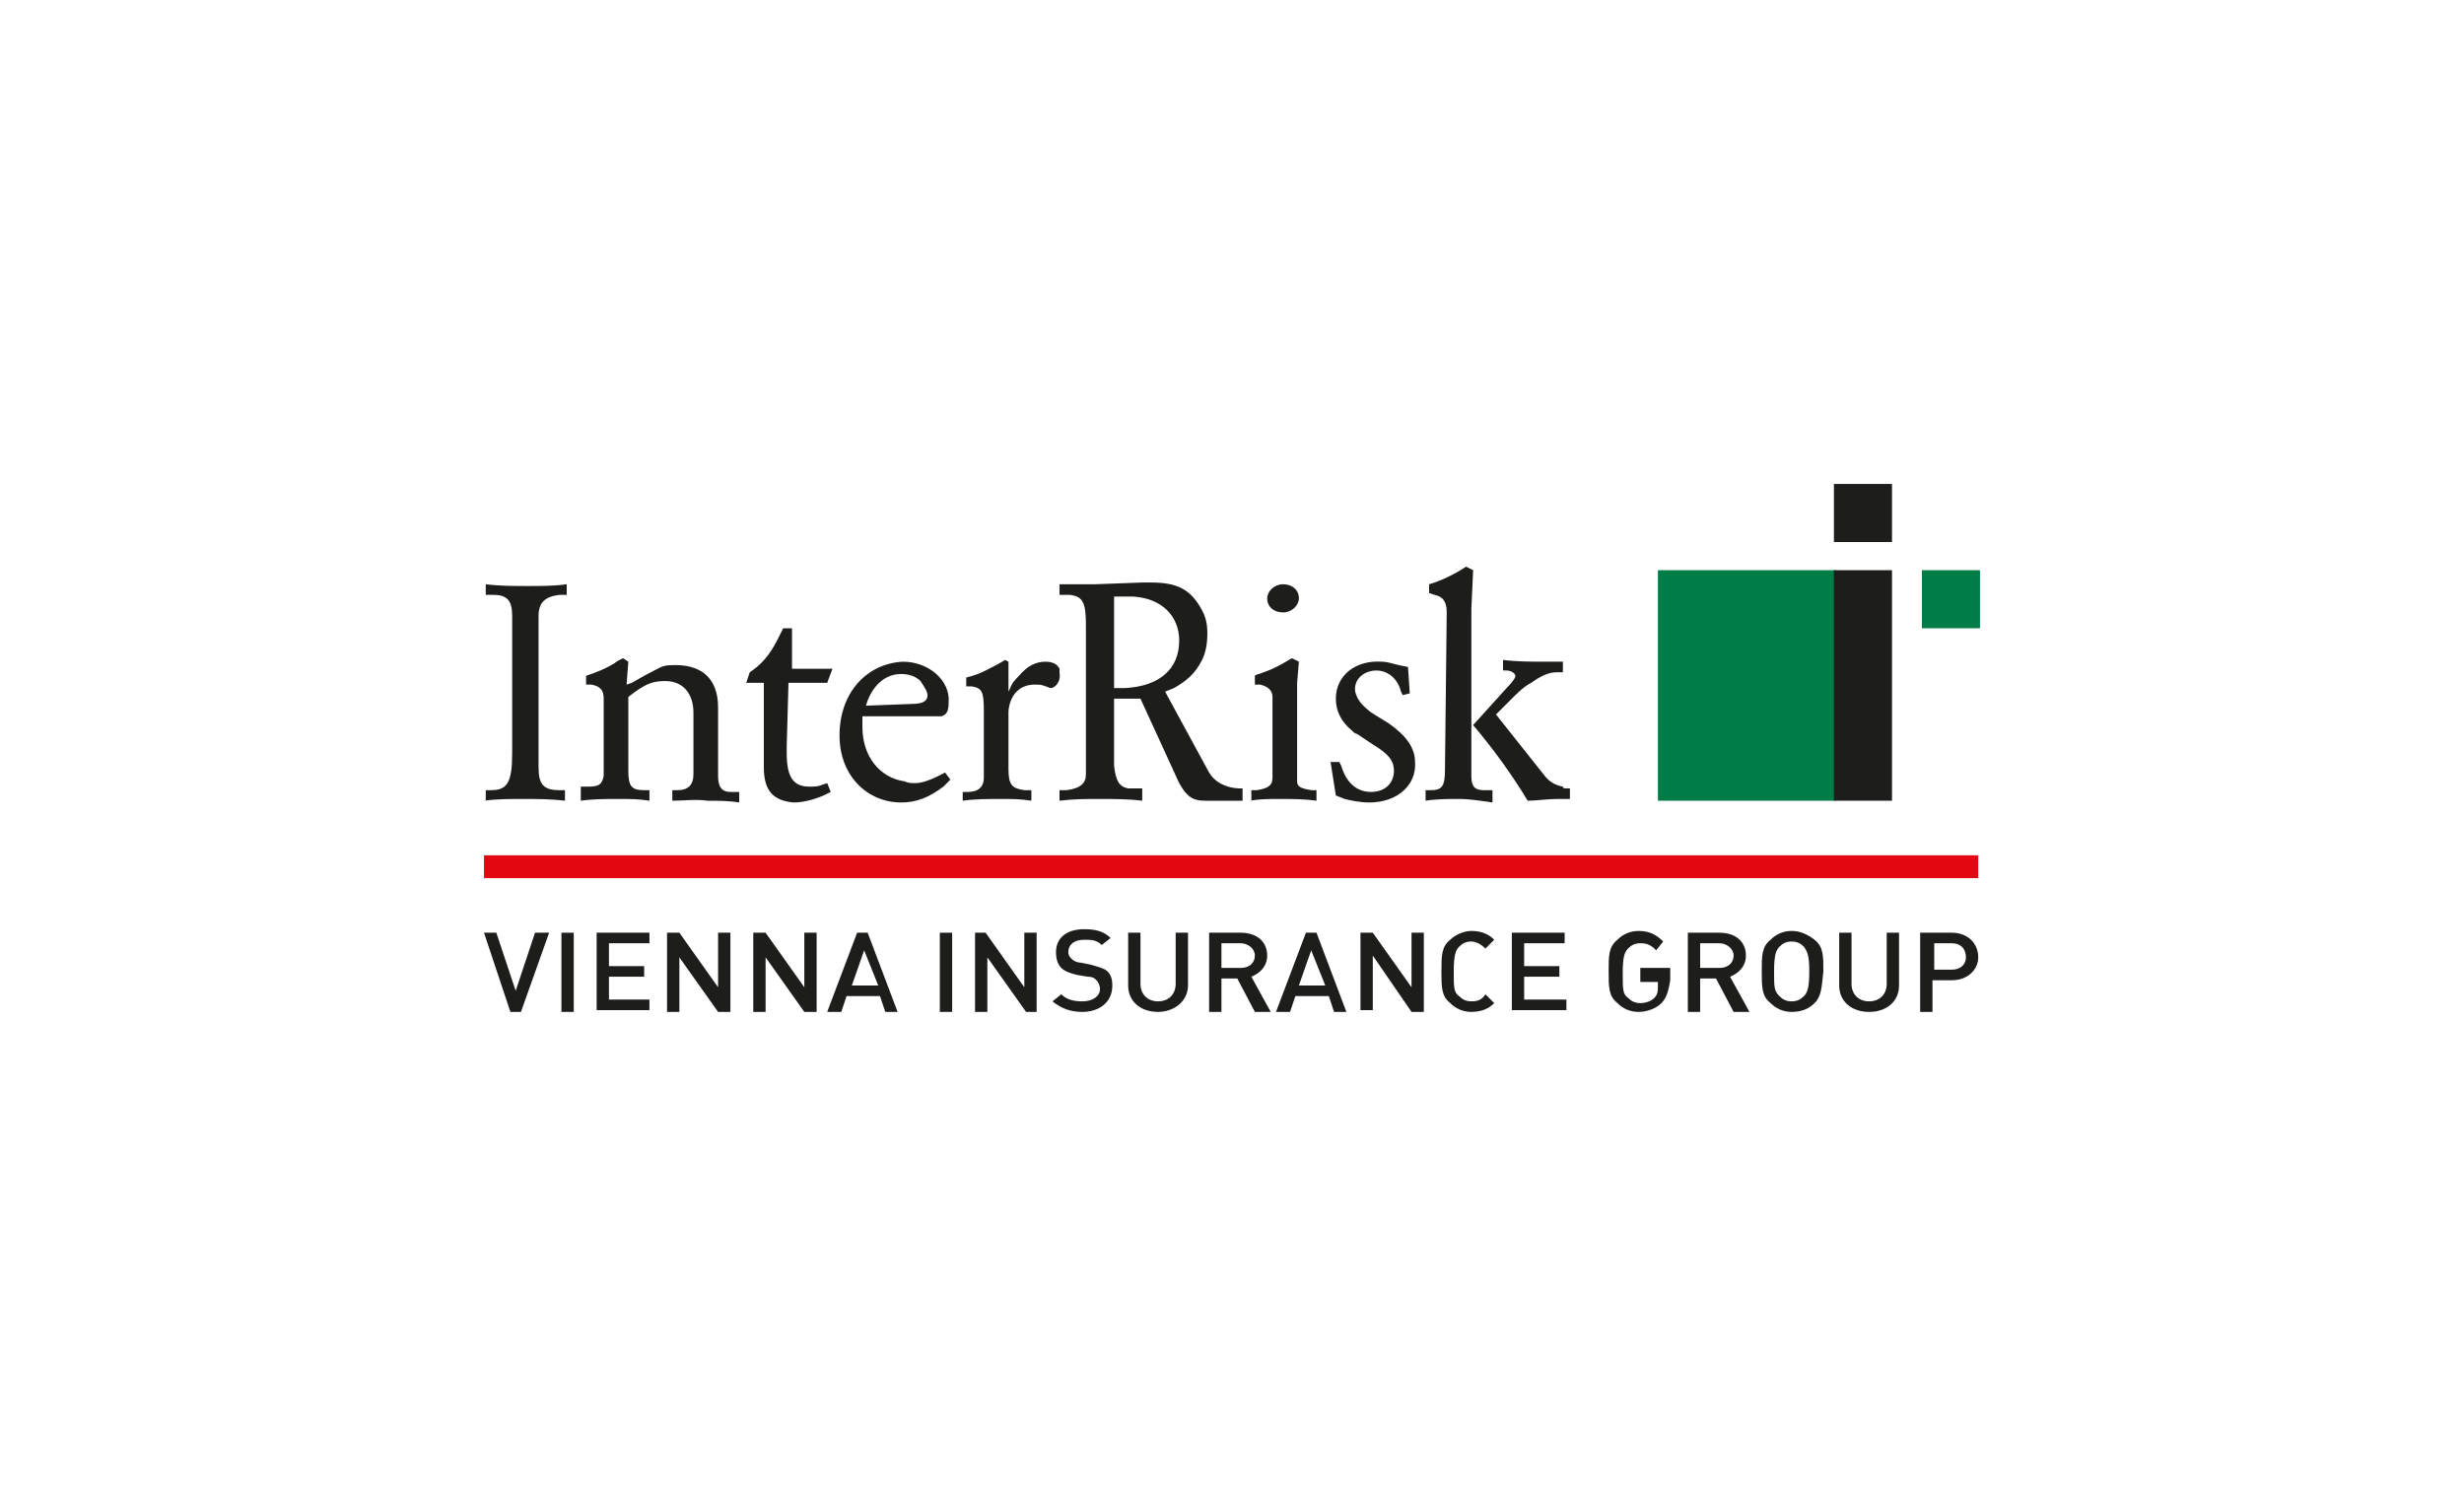 <?xml version="1.0" encoding="UTF-8"?> <!-- Generator: Adobe Illustrator 22.1.0, SVG Export Plug-In . SVG Version: 6.00 Build 0) --> <svg xmlns="http://www.w3.org/2000/svg" xmlns:xlink="http://www.w3.org/1999/xlink" version="1.1" id="Ebene_1" x="0px" y="0px" viewBox="0 0 140 85" style="enable-background:new 0 0 140 85;" xml:space="preserve"> <style type="text/css"> .st0{fill:#E30613;} .st1{fill:#1D1D1B;} .st2{fill-rule:evenodd;clip-rule:evenodd;fill:#1D1D1B;} .st3{fill:#007C47;} </style> <title>Slice</title> <desc>Created with Sketch.</desc> <g> <rect x="27.5" y="48.6" class="st0" width="84.9" height="1.3"></rect> <path class="st1" d="M29.6,57.5h-0.6L27.5,53h0.7l1.1,3.3l1.1-3.3h0.8L29.6,57.5z"></path> <path class="st1" d="M31.9,57.5V53h0.7v4.5H31.9z"></path> <path class="st1" d="M33.9,57.5V53h3v0.6h-2.3v1.3h2v0.6h-2v1.3h2.3v0.6H33.9z"></path> <path class="st1" d="M40.8,57.5l-2.2-3.1v3.1h-0.7V53h0.7l2.2,3.1V53h0.7v4.5H40.8z"></path> <path class="st1" d="M45.7,57.5l-2.2-3.1v3.1h-0.7V53h0.7l2.2,3.1V53h0.7v4.5H45.7z"></path> <path class="st1" d="M50.3,57.5L50,56.6h-1.9l-0.3,0.9H47l1.7-4.5h0.6l1.7,4.5H50.3z M49.1,54l-0.7,2h1.5L49.1,54z"></path> <path class="st1" d="M53.4,57.5V53h0.7v4.5H53.4z"></path> <path class="st1" d="M58.3,57.5l-2.2-3.1v3.1h-0.7V53H56l2.2,3.1V53h0.7v4.5H58.3z"></path> <path class="st1" d="M61.5,57.5c-0.7,0-1.2-0.2-1.7-0.6l0.5-0.4c0.3,0.3,0.7,0.4,1.2,0.4c0.6,0,1-0.3,1-0.7c0-0.2-0.1-0.4-0.2-0.5 c-0.1-0.1-0.2-0.2-0.5-0.2l-0.6-0.1c-0.4-0.1-0.7-0.2-0.9-0.4c-0.2-0.2-0.3-0.5-0.3-0.9c0-0.8,0.6-1.3,1.6-1.3 c0.6,0,1.1,0.1,1.5,0.5l-0.5,0.4c-0.3-0.3-0.6-0.3-1-0.3c-0.6,0-0.9,0.3-0.9,0.7c0,0.2,0.1,0.3,0.2,0.4c0.1,0.1,0.3,0.2,0.5,0.2 l0.5,0.1c0.4,0.1,0.7,0.2,0.9,0.3c0.3,0.2,0.4,0.5,0.4,0.9C63.2,57,62.4,57.5,61.5,57.5z"></path> <path class="st1" d="M65.8,57.5c-1,0-1.7-0.6-1.7-1.5v-3h0.7v2.9c0,0.6,0.4,1,1,1c0.6,0,1-0.4,1-1V53h0.7v3 C67.5,56.9,66.7,57.5,65.8,57.5z"></path> <path class="st1" d="M71.3,57.5l-1-1.9h-0.9v1.9h-0.7V53h1.8c0.9,0,1.5,0.5,1.5,1.3c0,0.6-0.4,1-0.9,1.2l1.1,2H71.3z M70.5,53.6 h-1.1V55h1.1c0.5,0,0.8-0.3,0.8-0.7C71.3,53.9,70.9,53.6,70.5,53.6z"></path> <path class="st1" d="M75.8,57.5l-0.3-0.9h-1.9l-0.3,0.9h-0.8l1.7-4.5h0.6l1.7,4.5H75.8z M74.5,54l-0.7,2h1.5L74.5,54z"></path> <path class="st1" d="M80.2,57.5L78,54.3v3.1h-0.7V53h0.7l2.2,3.1V53h0.7v4.5H80.2z"></path> <path class="st1" d="M83.6,57.5c-0.5,0-0.9-0.2-1.2-0.5c-0.5-0.4-0.5-0.9-0.5-1.8c0-0.9,0-1.4,0.5-1.8c0.3-0.3,0.8-0.5,1.2-0.5 c0.6,0,1,0.2,1.3,0.5l-0.5,0.5c-0.2-0.2-0.5-0.4-0.8-0.4c-0.3,0-0.5,0.1-0.7,0.3c-0.2,0.2-0.3,0.5-0.3,1.4c0,0.9,0,1.2,0.3,1.4 c0.2,0.2,0.4,0.3,0.7,0.3c0.4,0,0.6-0.1,0.8-0.4l0.5,0.5C84.6,57.3,84.2,57.5,83.6,57.5z"></path> <path class="st1" d="M85.9,57.5V53h3v0.6h-2.3v1.3h2v0.6h-2v1.3H89v0.6H85.9z"></path> <path class="st1" d="M94.4,57c-0.3,0.3-0.8,0.5-1.3,0.5c-0.5,0-0.9-0.2-1.2-0.5c-0.5-0.4-0.5-0.9-0.5-1.8c0-0.9,0-1.4,0.5-1.8 c0.3-0.3,0.7-0.5,1.2-0.5c0.6,0,1,0.2,1.4,0.6L94.1,54c-0.3-0.3-0.5-0.4-0.9-0.4c-0.3,0-0.5,0.1-0.7,0.3c-0.2,0.2-0.3,0.5-0.3,1.4 c0,0.9,0,1.2,0.3,1.4c0.2,0.2,0.4,0.3,0.7,0.3c0.3,0,0.6-0.1,0.8-0.3c0.2-0.2,0.2-0.4,0.2-0.7v-0.2h-1V55h1.7v0.7 C94.8,56.3,94.7,56.7,94.4,57z"></path> <path class="st1" d="M98.5,57.5l-1-1.9h-0.9v1.9h-0.7V53h1.8c0.9,0,1.5,0.5,1.5,1.3c0,0.6-0.4,1-0.9,1.2l1.1,2H98.5z M97.7,53.6 h-1.1V55h1.1c0.5,0,0.8-0.3,0.8-0.7C98.5,53.9,98.1,53.6,97.7,53.6z"></path> <path class="st1" d="M103.1,57c-0.3,0.3-0.7,0.5-1.3,0.5c-0.5,0-0.9-0.2-1.2-0.5c-0.5-0.4-0.5-0.9-0.5-1.8c0-0.9,0-1.4,0.5-1.8 c0.3-0.3,0.7-0.5,1.2-0.5c0.5,0,0.9,0.2,1.3,0.5c0.5,0.4,0.5,0.9,0.5,1.8C103.5,56.1,103.5,56.6,103.1,57z M102.5,53.8 c-0.2-0.2-0.4-0.3-0.7-0.3c-0.3,0-0.5,0.1-0.7,0.3c-0.2,0.2-0.3,0.5-0.3,1.4c0,0.9,0,1.1,0.3,1.4c0.2,0.2,0.4,0.3,0.7,0.3 c0.3,0,0.5-0.1,0.7-0.3c0.2-0.2,0.3-0.5,0.3-1.4C102.8,54.3,102.7,54.1,102.5,53.8z"></path> <path class="st1" d="M106.2,57.5c-1,0-1.7-0.6-1.7-1.5v-3h0.7v2.9c0,0.6,0.4,1,1,1c0.6,0,1-0.4,1-1V53h0.7v3 C107.9,56.9,107.2,57.5,106.2,57.5z"></path> <path class="st1" d="M110.9,55.7h-1.1v1.8h-0.7V53h1.8c0.9,0,1.5,0.6,1.5,1.4C112.4,55.1,111.8,55.7,110.9,55.7z M110.9,53.6h-1 v1.5h1c0.5,0,0.8-0.3,0.8-0.7C111.7,53.9,111.4,53.6,110.9,53.6z"></path> <path class="st2" d="M53,40.7l0.5,0c0.3-0.1,0.4-0.3,0.4-0.8c0.1-1.2-1.1-2.3-2.6-2.3c-2,0.1-3.6,1.7-3.6,4.2 c0,2.3,1.6,3.8,3.5,3.8c0.9,0,1.6-0.3,2.4-0.9l0.4-0.4l-0.3-0.4l-0.4,0.2c-0.4,0.2-0.9,0.4-1.3,0.4c-0.2,0-0.4,0-0.6-0.1 C50,44.2,49,43,49,41.3v-0.6L53,40.7L53,40.7z M49.2,40.1l0.1-0.3c0.4-1,1.1-1.5,1.9-1.5c0.4,0,0.8,0.1,1.1,0.4 c0.2,0.3,0.4,0.6,0.4,0.8c0,0.3-0.2,0.5-0.9,0.5L49.2,40.1L49.2,40.1z"></path> <path class="st2" d="M81,45.5c0.6-0.1,1.3-0.1,1.9-0.1c0.6,0,1.2,0.1,1.9,0.2v-0.7h-0.3c0,0-0.1,0-0.2,0c-0.5,0-0.7-0.2-0.7-0.8 l0-9.5l0.1-2.2l-0.4-0.2c-0.6,0.4-1.4,0.8-2.1,1v0.5l0.3,0.1c0.5,0.1,0.7,0.4,0.7,1l-0.1,9c0,0.9-0.2,1.1-0.8,1.1H81V45.5L81,45.5z M83.7,41.2c1.1,1.3,2.2,2.8,3.1,4.3c0.5,0,1.1-0.1,1.7-0.1c0.2,0,0.5,0,0.7,0v-0.6l-0.2,0c-0.1,0-0.2,0-0.2-0.1 c-0.5-0.1-0.8-0.3-1.1-0.7l-2.7-3.4l0.7-0.7c0.1-0.1,0.3-0.3,0.4-0.4c0.4-0.4,0.7-0.6,0.9-0.7c0.7-0.5,1.1-0.6,1.5-0.6h0.3v-0.6 c-0.3,0-0.7,0-1,0c-0.8,0-1.6,0-2.4-0.1v0.6l0.2,0c0.3,0,0.5,0.2,0.5,0.3c0,0.1-0.1,0.3-0.5,0.7L83.7,41.2L83.7,41.2z"></path> <path class="st1" d="M27.5,45.5c0.7-0.1,1.5-0.1,2.2-0.1c0.8,0,1.6,0,2.4,0.1v-0.6h-0.3c-0.9,0-1.2-0.3-1.2-1.3V35 c0-0.8,0.4-1.1,1.2-1.2l0.4,0v-0.6c-0.7,0.1-1.5,0.1-2.2,0.1c-0.8,0-1.6,0-2.4-0.1v0.6h0.4c0.8,0,1.1,0.3,1.1,1.2l0,7.8 c0,1.7-0.3,2.1-1.2,2.1h-0.3V45.5L27.5,45.5z"></path> <path class="st1" d="M33,45.5c0.7-0.1,1.4-0.1,2.2-0.1c0.6,0,1.1,0,1.7,0.1v-0.6h-0.3c-0.7,0-0.9-0.2-0.9-1.1c0-0.1,0-0.2,0-0.3 l0-3.9l0.4-0.3c0.7-0.5,1.1-0.6,1.7-0.6c1,0,1.6,0.7,1.6,1.8V44c0,0.6-0.3,0.9-0.9,0.9h-0.3v0.6c0.7,0,1.3-0.1,2,0 c0.6,0,1.2,0,1.8,0.1v-0.6h-0.3c-0.1,0-0.1,0-0.2,0c-0.5,0-0.7-0.3-0.7-0.9v-3.9c0-1.7-1-2.5-2.7-2.4c-0.5,0-0.7,0.2-1.5,0.6 l-0.7,0.4l-0.3,0.1l0.1-1.3l-0.3-0.2c-0.2,0.1-0.4,0.2-0.5,0.3c-0.5,0.3-1,0.5-1.6,0.7v0.5l0.3,0c0.5,0.1,0.7,0.3,0.7,0.8l0,4.3 c0,0,0,0.1,0,0.1c-0.1,0.5-0.3,0.6-0.9,0.6H33V45.5L33,45.5z"></path> <path class="st1" d="M42.4,38.8h1l0,4.8c0,1.3,0.5,1.9,1.7,2c0.4,0,1-0.1,1.7-0.4l0.4-0.2l-0.2-0.5l-0.3,0.1 c-0.2,0.1-0.5,0.1-0.7,0.1c-0.9,0-1.3-0.5-1.3-1.9c0-0.1,0-0.3,0-0.4l0.1-3.6h2.2l0.3-0.8H45v-2.3h-0.5c-0.1,0.2-0.2,0.4-0.3,0.6 c-0.5,1-1,1.5-1.6,1.9L42.4,38.8L42.4,38.8z"></path> <path class="st1" d="M54.7,45.5c0.7-0.1,1.4-0.1,2.2-0.1c0.6,0,1.1,0,1.7,0.1v-0.6l-0.4,0c-0.7-0.1-0.9-0.3-0.9-1.2l0-3 c0-0.1,0-0.2,0-0.3c0.1-1,0.7-1.5,1.5-1.5c0.2,0,0.4,0,0.6,0.1c0.1,0,0.2,0.1,0.3,0.1c0.2,0,0.6-0.3,0.5-0.9l0-0.2 c-0.1-0.2-0.3-0.4-0.8-0.4c-0.5,0-1,0.2-1.5,0.8c-0.2,0.2-0.4,0.4-0.5,0.7l-0.1,0.2l0,0l0-1.7l-0.2-0.1c-0.3,0.2-0.7,0.4-1.1,0.6 c-0.4,0.2-0.7,0.3-1.1,0.4v0.5l0.3,0c0.6,0.1,0.7,0.3,0.7,1.4v3.4l0,0.4c0,0.5-0.3,0.8-0.9,0.8h-0.3V45.5L54.7,45.5z"></path> <path class="st1" d="M75.6,43.3l0.3,1.9l0.5,0.2c0.4,0.1,0.9,0.2,1.4,0.2c1.6,0,2.7-1,2.6-2.3c0-0.8-0.5-1.5-1.5-2.2 c-0.8-0.5-1-0.6-1.1-0.7c-0.5-0.4-0.7-0.7-0.8-1.1c-0.1-0.7,0.5-1.2,1.2-1.2c0.6,0,1.2,0.4,1.4,1.2l0.1,0.2l0.4-0.1L80,37.9 l-0.5-0.1c-0.4-0.1-0.7-0.2-1-0.2c-1.5-0.1-2.6,0.8-2.6,2.1c0,0.7,0.3,1.3,0.9,1.8c0.1,0.1,0.2,0.2,0.3,0.2l0.9,0.6 c1,0.6,1.2,1,1.2,1.5c0,0.7-0.5,1.2-1.3,1.2c-0.8,0-1.4-0.5-1.7-1.5l-0.1-0.2L75.6,43.3L75.6,43.3z"></path> <path class="st1" d="M72,34c0,0.5,0.4,0.8,0.9,0.8c0.5,0,0.9-0.4,0.9-0.8c0-0.5-0.4-0.8-0.9-0.8C72.4,33.2,72,33.6,72,34L72,34z"></path> <path class="st1" d="M71,45.5c0.6-0.1,1.1-0.1,1.7-0.1c0.7,0,1.4,0,2.1,0.1v-0.6l-0.3,0c-0.6-0.1-0.8-0.2-0.8-0.5l0-5.6l0.1-1.2 l-0.4-0.2c-0.5,0.3-1,0.6-1.6,0.8c-0.2,0.1-0.4,0.1-0.5,0.2v0.5l0.3,0c0.4,0.1,0.7,0.3,0.7,0.7v4.3l0,0.3c0,0.4-0.2,0.6-0.9,0.7 l-0.3,0V45.5L71,45.5z"></path> <path class="st2" d="M60.2,33.8l0.4,0c0.1,0,0.2,0,0.2,0c0.7,0.1,0.9,0.4,0.9,1.7V44c0,0.5-0.3,0.8-1.1,0.9l-0.4,0v0.6 c0.8-0.1,1.5-0.1,2.3-0.1c0.8,0,1.6,0,2.4,0.1v-0.7l-0.4,0l-0.4,0c-0.5-0.1-0.7-0.4-0.8-1.3c0-0.1,0-0.2,0-0.3l0-3.5h1.5l2.2,4.8 c0.5,0.9,0.9,1,1.5,1h2.1v-0.7c0,0-1.3,0.1-1.9-0.9l-2.5-4.6l0.5-0.2c0.7-0.4,1.2-0.8,1.6-1.6c0.2-0.4,0.3-0.9,0.3-1.5 c0-0.6-0.1-1-0.4-1.5c-0.6-1-1.3-1.4-2.8-1.4c-0.2,0-0.3,0-0.5,0l-2.7,0.1l-2,0V33.8L60.2,33.8z M63.3,39.1v-5.2h0.6 c0.2,0,0.3,0,0.5,0c1.6,0.1,2.6,1.1,2.6,2.5c0,1.6-1.1,2.6-3.1,2.7L63.3,39.1L63.3,39.1z"></path> <polygon class="st3" points="94.2,32.4 104.3,32.4 104.3,45.5 94.2,45.5 94.2,32.4 "></polygon> <polygon class="st1" points="104.2,32.4 107.5,32.4 107.5,45.5 104.2,45.5 104.2,32.4 "></polygon> <polygon class="st1" points="104.2,27.5 107.5,27.5 107.5,30.8 104.2,30.8 104.2,27.5 "></polygon> <polygon class="st3" points="109.2,32.4 112.5,32.4 112.5,35.7 109.2,35.7 109.2,32.4 "></polygon> </g> </svg> 